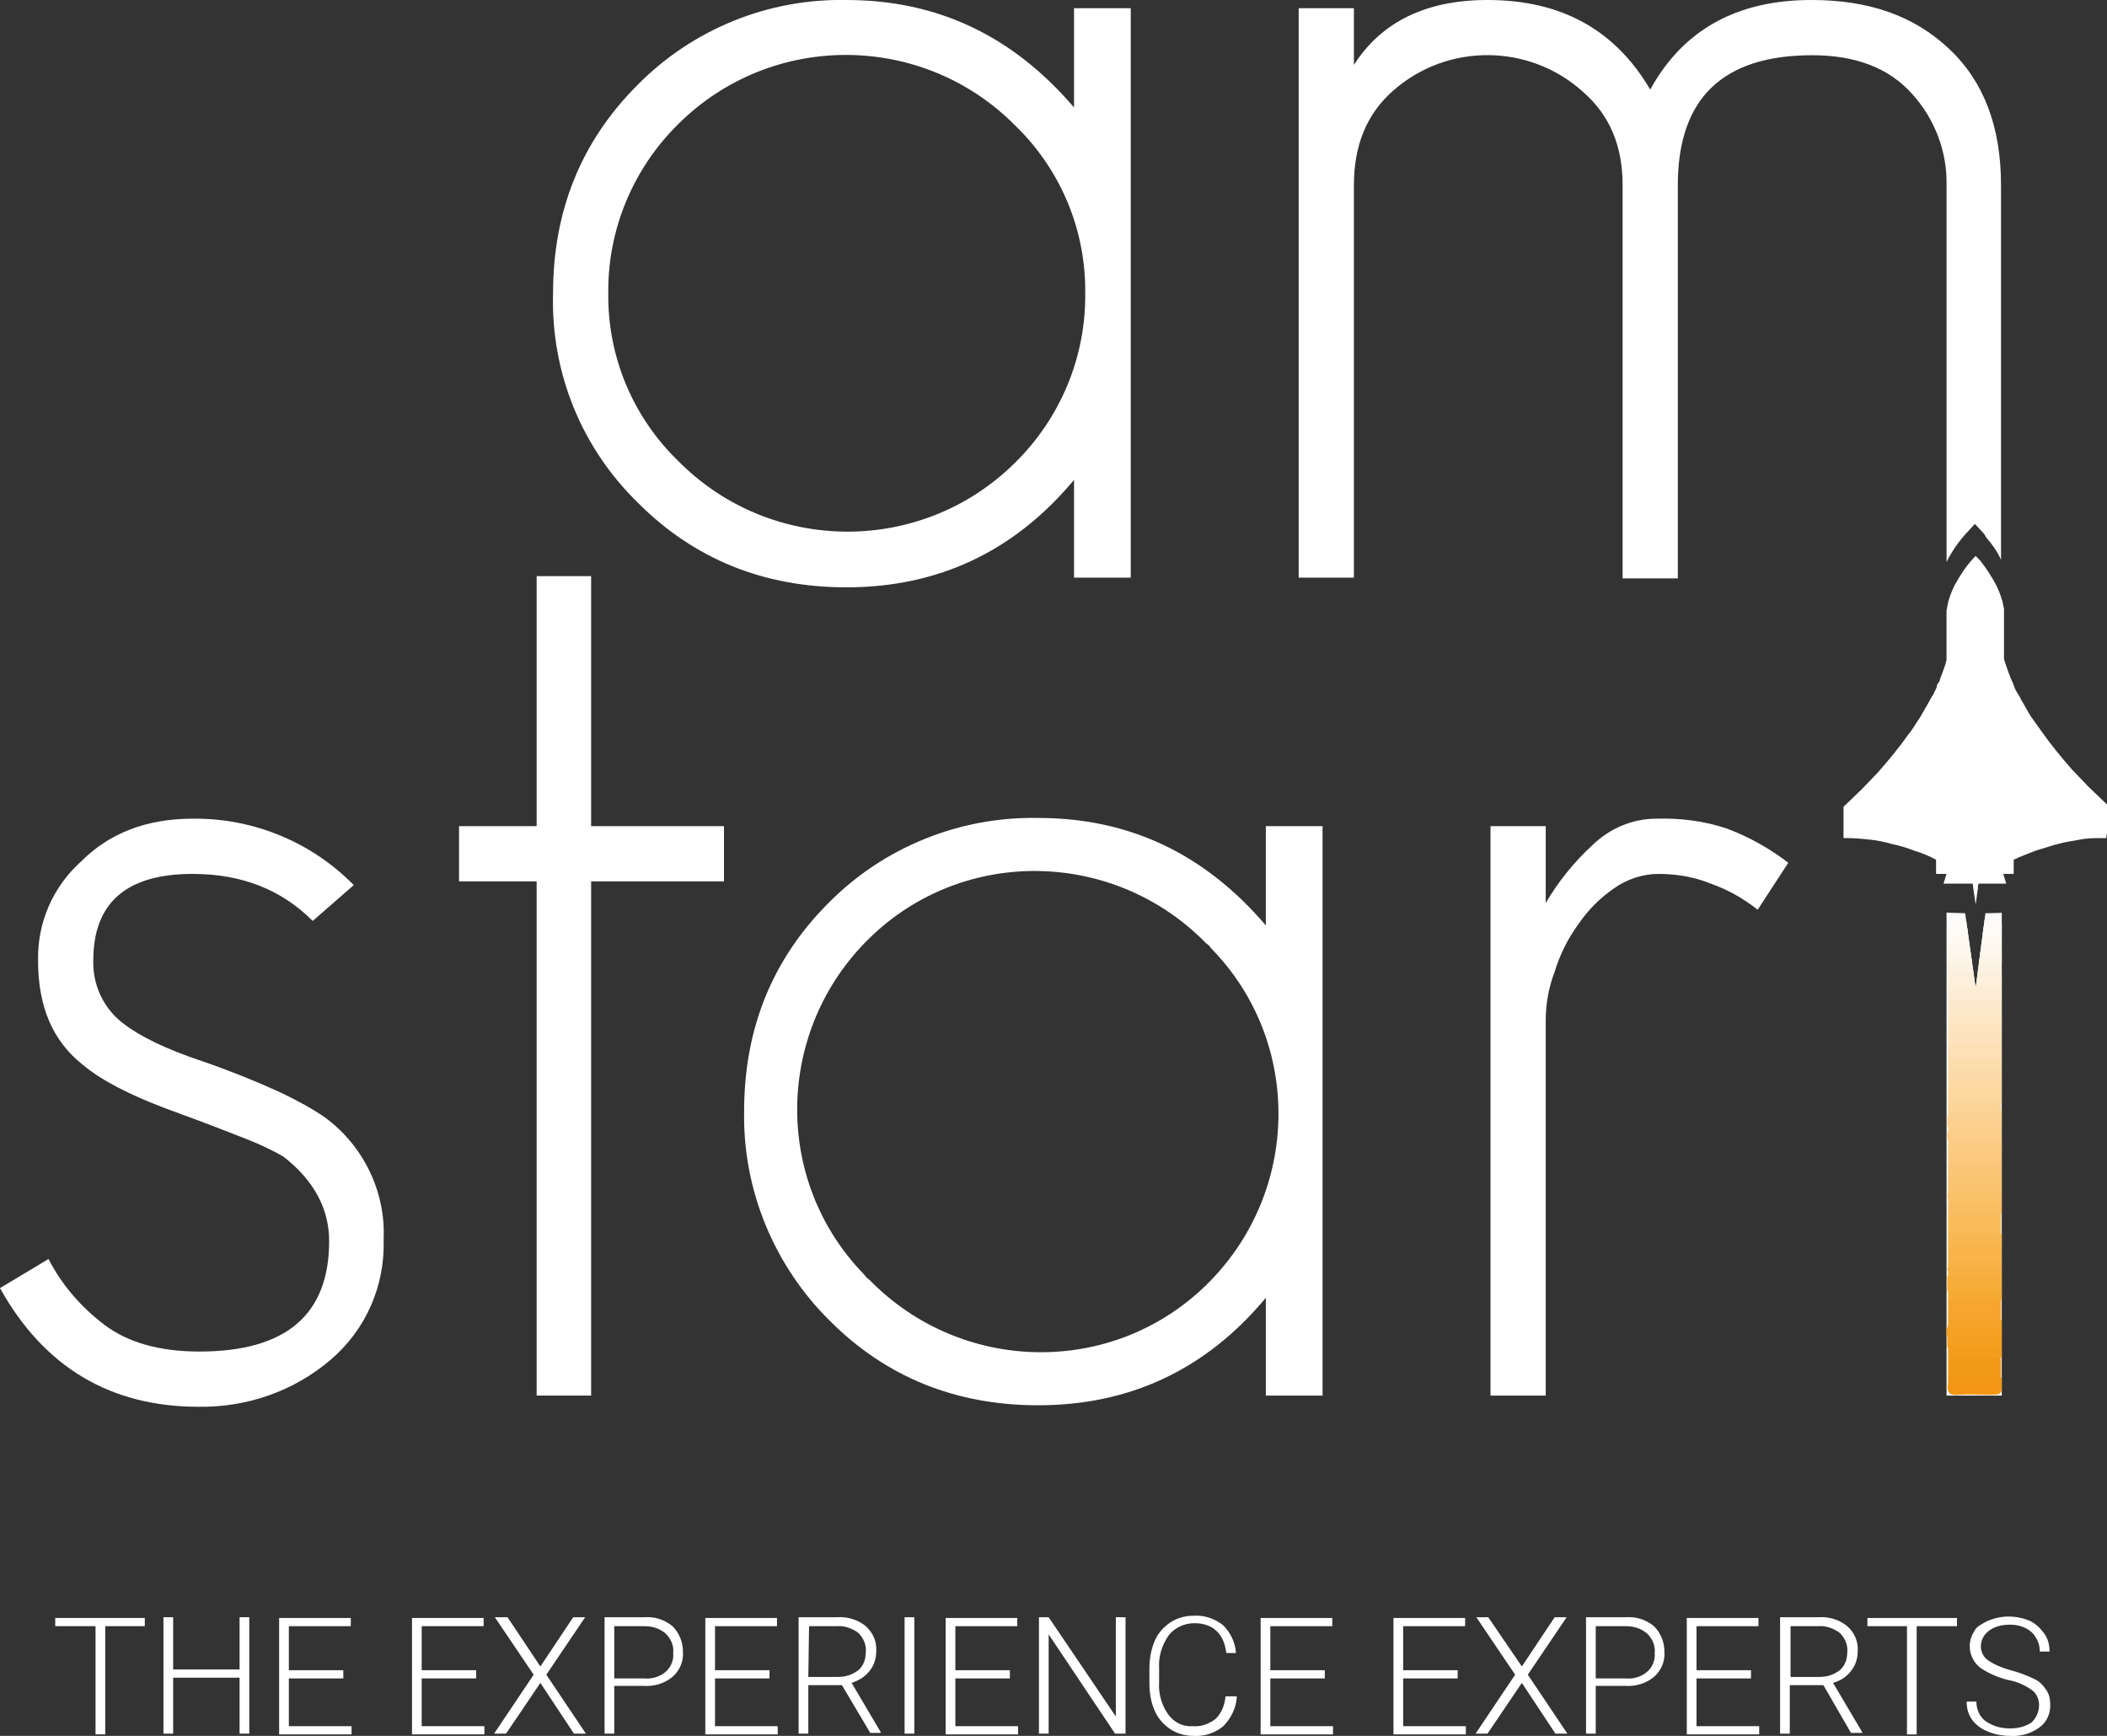 <?xml version="1.0" encoding="utf-8"?>
<!-- Generator: Adobe Illustrator 26.0.2, SVG Export Plug-In . SVG Version: 6.00 Build 0)  -->
<svg version="1.1" id="Ebene_1" xmlns="http://www.w3.org/2000/svg" xmlns:xlink="http://www.w3.org/1999/xlink" x="0px" y="0px"
	 viewBox="0 0 282.3 232.6" style="enable-background:new 0 0 282.3 232.6;" xml:space="preserve">
<rect x="0" y="0" width="282.3" height="232.6" fill="#333333" stroke="none"/>
<style type="text/css">
	.st0{fill:#FFFFFF;}
	.st1{clip-path:url(#SVGID_00000089553077801821428900000006732815373593537202_);}
	.st2{clip-path:url(#SVGID_00000135687988322322765220000004056063965886462908_);}
	.st3{fill:#FEFEFE;}
	.st4{fill:#F6A62E;}
	.st5{fill:#F9BA5A;}
	.st6{fill:#F39918;}
	.st7{fill:#F39613;}
	.st8{fill:#F7AD3A;}
	.st9{fill:#FDE0B5;}
	.st10{fill:#F8B34A;}
	.st11{fill:#FBC677;}
	.st12{fill:#F9B751;}
	.st13{fill:#FCF0DC;}
	.st14{fill:#FCE9CC;}
	.st15{fill:#FCDBAA;}
	.st16{fill:#FBC97D;}
	.st17{fill:#FDE5C2;}
	.st18{fill:#FDE4BE;}
	.st19{fill:#F9BD62;}
	.st20{fill:#F49F20;}
	.st21{fill:#F49D1D;}
	.st22{fill:#FCDDAE;}
	.st23{fill:#FEFAF2;}
	.st24{fill:#FDF7ED;}
	.st25{fill:#FCF2E2;}
	.st26{fill:#FDEDD7;}
	.st27{fill:#FDD9A4;}
	.st28{fill:#FDE7C7;}
	.st29{fill:#FAC36F;}
	.st30{fill:#FCD190;}
	.st31{fill:#FCD498;}
	.st32{fill:#F8B145;}
	.st33{fill:#FCD79E;}
	.st34{fill:#F6AA34;}
	.st35{fill:#F5A328;}
	.st36{fill:#F5A124;}
	.st37{fill:#FEFCFA;}
	.st38{fill:#FDECD3;}
	.st39{fill:#FCD294;}
	.st40{fill:#FDF6EA;}
	.st41{fill:#FBCB82;}
	.st42{fill:#F7AF40;}
	.st43{fill:#FCCE89;}
	.st44{fill:#FAC471;}
	.st45{fill:#FCD08C;}
	.st46{fill:#FEFBF6;}
	.st47{fill:#FAC16B;}
	.st48{fill:#FAC068;}
	.st49{fill:#FDF4E5;}
	.st50{fill:#FDD7A0;}
	.st51{fill:#FBCC85;}
</style>
<g id="Ebene_1-2">
	<path class="st0" d="M136,16.8c-12.4-12.5-32.6-12.6-45.1-0.2c-6.1,6-9.5,14.2-9.4,22.7c-0.1,8.5,3.3,16.6,9.4,22.5
		c12.4,12.5,32.6,12.6,45.1,0.2c6.1-6,9.5-14.2,9.4-22.7C145.5,30.8,142.1,22.7,136,16.8z M143.9,77.4V64.3
		c-8,9.6-18.2,14.4-30.5,14.4c-11.1,0-20.4-3.8-27.9-11.3C77.9,60,73.8,49.9,74.1,39.3c0-11.1,3.8-20.4,11.3-27.9
		c7.4-7.5,17.5-11.6,28-11.4c12.2,0,22.3,4.8,30.5,14.4V1.1h7.6v76.3H143.9z"/>
	<path class="st0" d="M44.3,182.2c-4.9,4.2-11.2,6.4-17.7,6.3c-11.8,0-20.7-5.3-26.6-15.9l6.5-3.9c1.8,3.5,4.4,6.5,7.6,8.9
		c3.1,2.3,7.3,3.5,12.6,3.5c11.6,0,17.4-4.9,17.4-14.8c0-4.3-2-8.1-6.1-11.3c-1.7-1-3.5-1.8-5.3-2.5c-2.3-0.9-5.1-2-8.4-3.2
		c-6.2-2.2-10.6-4.4-13.3-6.7c-4-3.2-5.9-7.8-5.9-13.9c-0.1-5.1,2-9.9,5.8-13.3c3.8-3.8,8.8-5.7,14.9-5.7c8.1-0.1,15.9,3.1,21.6,8.9
		l-5.5,4.8c-4.2-4.2-9.5-6.3-16.1-6.3c-8.9,0-13.3,3.9-13.3,11.6c-0.1,3.3,1.4,6.5,4.1,8.5c2.2,1.7,5.7,3.4,10.5,5
		c3.5,1.2,7,2.6,10.3,4.1c2.1,1,4.2,2.1,6.1,3.4c5.2,3.8,8.2,10,7.9,16.4C51.6,172.3,49,178.2,44.3,182.2L44.3,182.2z"/>
	<polygon class="st0" points="79.2,118.1 79.2,187 71.9,187 71.9,118.1 61.5,118.1 61.5,110.7 71.9,110.7 71.9,77.2 79.2,77.2 
		79.2,110.7 97,110.7 97,118.1 	"/>
	<path class="st0" d="M161.6,126.4c-12.3-12.6-32.5-13-45.1-0.7s-13,32.5-0.7,45.1c0.2,0.3,0.4,0.5,0.7,0.7
		c12.3,12.6,32.5,13,45.1,0.7s13-32.5,0.7-45.1C162.1,126.8,161.9,126.6,161.6,126.4z M169.6,187v-13.1c-8,9.6-18.2,14.4-30.5,14.4
		c-11.1,0-20.4-3.8-27.9-11.3c-7.5-7.4-11.7-17.6-11.5-28.1c0-11.1,3.8-20.4,11.3-27.9c7.4-7.5,17.6-11.6,28.1-11.4
		c12.2,0,22.3,4.8,30.5,14.4v-13.3h7.6V187H169.6z"/>
	<path class="st0" d="M235.5,121.9c-1.9-1.5-4-2.7-6.3-3.5c-2.2-0.9-4.6-1.3-7-1.3c-2.1,0-4.2,0.7-5.9,1.9c-1.9,1.3-3.5,2.9-4.8,4.8
		c-1.4,1.9-2.5,4.1-3.2,6.4c-0.8,2.1-1.2,4.3-1.2,6.5V187h-7.4v-76.3h7.4V121c1.7-2.9,3.8-5.5,6.3-7.8c2.3-2.2,5.3-3.5,8.5-3.5
		c3.2-0.1,6.4,0.3,9.4,1.3c3,1.1,5.8,2.7,8.3,4.6L235.5,121.9z"/>
	<path class="st0" d="M260.8,24.8v50.5c0.7-1.4,1.6-2.7,2.6-3.8l1.2-1.3l1.2,1.3l0.2,0.3l0.1,0.2c0.8,0.9,1.5,1.9,2,3V24.8
		c0-7.8-2.3-13.9-7-18.3S250.4,0,242.7,0c-10,0-17.2,4-21.6,12c-4.7-8-11.9-12-21.8-12c-8.2,0-14.2,2.9-17.9,8.7V1.1H174v76.3h7.4
		V24.8c0-5.3,1.7-9.5,5.2-12.6c7.3-6.5,18.4-6.4,25.6,0.2c3.5,3.1,5.2,7.2,5.2,12.4v52.7h7.4V24.8c0-11.6,6-17.4,18-17.4
		c5.8,0,10.3,1.7,13.4,5.2C259.2,15.9,260.9,20.3,260.8,24.8z"/>
	<path class="st0" d="M282.3,111.6L282.3,111.6v-3.8l-2.5-2.4l-2.2-2.3c-1.4-1.6-2.8-3.3-4-5l-1.5-2.1l-0.3-0.5l-0.8-1.4
		c-0.2-0.3-0.3-0.6-0.5-0.9c-0.1-0.2-0.2-0.3-0.3-0.5c-0.2-0.3-0.3-0.6-0.4-0.9l-0.2-0.5c-0.1-0.1-0.1-0.3-0.2-0.4
		c-0.1-0.4-0.3-0.7-0.4-1.1c-0.2-0.6-0.4-1.1-0.5-1.5v-6.7l-0.1-0.5l-0.1-0.5l-0.1-0.3c-0.2-0.7-0.5-1.4-0.8-2
		c-0.6-1.1-1.3-2.2-2.1-3.2l0,0l-0.3-0.3l-0.3-0.3l-0.3,0.3c-1,1.1-1.8,2.3-2.5,3.6c-0.3,0.6-0.6,1.3-0.8,2c0,0.1-0.1,0.2-0.1,0.4
		l-0.1,0.5l-0.1,0.5v6.6c-0.1,0.5-0.3,1.1-0.5,1.6c-0.1,0.4-0.3,0.7-0.4,1.1c0,0.2-0.1,0.3-0.2,0.4s-0.2,0.3-0.2,0.5
		s-0.3,0.6-0.4,0.9s-0.2,0.3-0.3,0.5l-0.5,0.9l-0.8,1.4l-0.3,0.5c-0.5,0.7-0.9,1.5-1.5,2.2c-1.2,1.7-2.6,3.4-4,5l-2.2,2.3l-2.5,2.4
		v4.2h0.5c1,0,2,0.1,3,0.2s2,0.3,3,0.6c1,0.2,2,0.5,3,0.9c1,0.3,2,0.7,2.9,1.2v1.9h1.4l-0.4,1.3h3.9l0.1,0.7l0.3,2.1l0.3-2.1
		c0-0.2,0-0.5,0.1-0.7h3.7l-0.4-1.3h1.4v-1.9c0.8-0.4,1.9-0.8,2.9-1.2l2.6-0.8l0.4-0.1c1-0.3,2-0.4,3-0.6s2-0.2,3-0.2h0.5
		L282.3,111.6L282.3,111.6z"/>
	<path class="st0" d="M19.4,217.9h-5.3v14.5h-1.3v-14.5H7.4v-1.1h12V217.9z"/>
	<path class="st0" d="M33.4,232.3h-1.3v-7.5h-8.9v7.5h-1.3v-15.6h1.3v7h8.9v-7h1.3V232.3z"/>
	<path class="st0" d="M46,224.9h-7.3v6.4h8.4v1.1h-9.7v-15.6H47v1.1h-8.3v5.9H46V224.9z"/>
	<path class="st0" d="M63.8,224.9h-7.3v6.4h8.4v1.1h-9.7v-15.6h9.6v1.1h-8.3v5.9h7.3C63.8,223.8,63.8,224.9,63.8,224.9z"/>
	<path class="st0" d="M72.4,223.3l4.4-6.6h1.6l-5.2,7.7l5.3,7.9h-1.6l-4.5-6.8l-4.6,6.8h-1.6l5.3-7.9l-5.2-7.7H68L72.4,223.3z"/>
	<path class="st0" d="M82.3,226v6.3H81v-15.6h5.3c1.4-0.1,2.7,0.3,3.8,1.2c0.9,0.9,1.4,2.1,1.4,3.4c0.1,1.3-0.4,2.5-1.4,3.4
		c-1.1,0.9-2.5,1.3-3.9,1.2h-3.9V226z M82.3,224.9h4c1,0.1,2.1-0.2,2.9-0.9c0.7-0.6,1.1-1.6,1-2.5c0.1-1-0.3-1.9-1-2.6
		c-0.8-0.7-1.8-1-2.8-1h-4.1V224.9z"/>
	<path class="st0" d="M103.1,224.9h-7.3v6.4h8.4v1.1h-9.7v-15.6h9.6v1.1h-8.3v5.9h7.3V224.9z"/>
	<path class="st0" d="M112.8,225.8h-4.5v6.5H107v-15.6h5.1c1.4-0.1,2.8,0.3,3.9,1.2c1,0.9,1.5,2.1,1.4,3.4c0,0.9-0.3,1.9-0.9,2.6
		c-0.6,0.8-1.5,1.3-2.4,1.6l3.9,6.6v0.1h-1.4L112.8,225.8z M108.3,224.7h4c1,0,1.9-0.3,2.7-0.9c0.7-0.6,1-1.5,1-2.4
		c0.1-1-0.3-1.9-1-2.6c-0.8-0.6-1.9-1-2.9-0.9h-3.7L108.3,224.7L108.3,224.7z"/>
	<path class="st0" d="M122.5,232.3h-1.3v-15.6h1.3V232.3z"/>
	<path class="st0" d="M135.3,224.9H128v6.4h8.4v1.1h-9.7v-15.6h9.6v1.1H128v5.9h7.3V224.9z"/>
	<path class="st0" d="M150.7,232.3h-1.3l-8.9-13.3v13.3h-1.3v-15.6h1.3l9,13.3v-13.3h1.3v15.6H150.7z"/>
	<path class="st0" d="M165.7,227.5c-0.1,1.4-0.8,2.8-1.8,3.8c-1.1,0.9-2.5,1.4-4,1.3c-1.1,0-2.2-0.3-3.1-0.9
		c-0.9-0.6-1.7-1.5-2.1-2.5c-0.5-1.1-0.7-2.4-0.7-3.6v-2c0-1.3,0.2-2.5,0.7-3.7c0.4-1,1.2-1.9,2.1-2.5c0.9-0.6,2-0.9,3.1-0.9
		c1.5-0.1,2.9,0.4,4,1.3c1,1,1.6,2.3,1.7,3.7h-1.3c-0.3-2.6-1.8-4-4.3-4c-1.3,0-2.6,0.6-3.4,1.6c-0.9,1.3-1.4,2.8-1.3,4.4v1.9
		c-0.1,1.5,0.3,3,1.2,4.3c0.8,1.1,2,1.7,3.3,1.6c1.1,0.1,2.2-0.3,3.1-1c0.8-0.8,1.2-1.9,1.3-3h1.5V227.5z"/>
	<path class="st0" d="M177.5,224.9h-7.3v6.4h8.4v1.1h-9.7v-15.6h9.6v1.1h-8.3v5.9h7.3V224.9z"/>
	<path class="st0" d="M195.3,224.9H188v6.4h8.4v1.1h-9.7v-15.6h9.6v1.1H188v5.9h7.3V224.9z"/>
	<path class="st0" d="M203.9,223.3l4.4-6.6h1.6l-5.2,7.7l5.3,7.9h-1.6l-4.5-6.8l-4.6,6.8h-1.6l5.3-7.9l-5.2-7.7h1.6L203.9,223.3z"/>
	<path class="st0" d="M213.8,226v6.3h-1.3v-15.6h5.3c1.4-0.1,2.7,0.3,3.8,1.2c0.9,0.9,1.4,2.1,1.4,3.4c0.1,1.3-0.4,2.5-1.4,3.4
		c-1.1,0.9-2.5,1.3-3.9,1.2h-3.9L213.8,226z M213.8,224.9h4c1,0.1,2.1-0.2,2.9-0.9c0.7-0.6,1.1-1.6,1-2.5c0.1-1-0.3-1.9-1-2.6
		c-0.8-0.7-1.8-1-2.8-1h-4.1L213.8,224.9L213.8,224.9z"/>
	<path class="st0" d="M234.6,224.9h-7.3v6.4h8.4v1.1H226v-15.6h9.6v1.1h-8.3v5.9h7.3V224.9z"/>
	<path class="st0" d="M244.3,225.8h-4.5v6.5h-1.3v-15.6h5.1c1.4-0.1,2.8,0.3,3.9,1.2c1,0.9,1.5,2.1,1.4,3.4c0,0.9-0.3,1.9-0.9,2.6
		c-0.6,0.8-1.4,1.3-2.4,1.6l3.9,6.6v0.1H248L244.3,225.8z M239.8,224.7h4c1,0,1.9-0.3,2.7-0.9c0.7-0.6,1-1.5,1-2.4
		c0.1-1-0.3-1.9-1-2.6c-0.8-0.6-1.9-1-2.9-0.9h-3.7v6.8L239.8,224.7z"/>
	<path class="st0" d="M262.1,217.9h-5.3v14.5h-1.3v-14.5h-5.3v-1.1h12v1.1H262.1z"/>
	<path class="st0" d="M273.2,228.5c0-0.8-0.3-1.5-0.9-2c-1-0.7-2.1-1.2-3.3-1.4c-1.2-0.3-2.4-0.8-3.5-1.5c-1.6-1.1-2.1-3.3-1-5
		c0.2-0.4,0.5-0.7,0.9-0.9c2-1.3,4.5-1.4,6.6-0.5c0.8,0.4,1.4,1,1.9,1.7s0.7,1.5,0.7,2.4h-1.3c0-1-0.4-1.9-1.1-2.6
		c-0.8-0.7-1.8-1-2.9-1c-1,0-2,0.2-2.8,0.8c-0.7,0.5-1.1,1.3-1.1,2.1s0.4,1.5,1,1.9c0.9,0.6,1.9,1,3,1.3s2.2,0.7,3.2,1.2
		c0.7,0.3,1.2,0.9,1.6,1.5s0.5,1.3,0.5,2c0,1.2-0.5,2.3-1.5,3c-1.1,0.8-2.5,1.2-3.9,1.1c-1,0-2.1-0.2-3-0.6
		c-0.8-0.3-1.6-0.9-2.1-1.6c-0.5-0.7-0.7-1.5-0.7-2.4h1.3c0,1,0.4,2,1.2,2.6c1,0.7,2.1,1,3.3,1c1,0,2-0.2,2.9-0.8
		C272.8,230.2,273.2,229.4,273.2,228.5z"/>
</g>
<g>
	<g>
		<defs>
			<polygon id="SVGID_1_" points="266.1,121.7 264.7,132.4 263.2,121.7 260.8,121.7 260.8,187 268.2,187 268.2,121.7 			"/>
		</defs>
		<clipPath id="SVGID_00000025441451050755861540000012037415056062780569_">
			<use xlink:href="#SVGID_1_"  style="overflow:visible;"/>
		</clipPath>
		<g style="clip-path:url(#SVGID_00000025441451050755861540000012037415056062780569_);">
			<g>
				<g>
					<defs>
						<rect id="SVGID_00000056412662022370183350000009824821998310420639_" x="260.8" y="121.7" width="7.4" height="65.3"/>
					</defs>
					<clipPath id="SVGID_00000016788379542734986480000014370040482918618775_">
						<use xlink:href="#SVGID_00000056412662022370183350000009824821998310420639_"  style="overflow:visible;"/>
					</clipPath>
					<g style="clip-path:url(#SVGID_00000016788379542734986480000014370040482918618775_);">
						<g>
							<path class="st3" d="M260.1,154.9c0-10.5,0-21.1,0-31.6c0-0.9,0.2-1.1,1-1c2.5,0.1,5,0.1,7.6,0c0.6,0,0.7,0.1,0.7,0.7
								c0,21.3,0,42.7,0,64c0,0.6-0.1,0.8-0.7,0.7c-2.5,0-5-0.1-7.6,0c-0.8,0-1-0.2-1-1C260.1,176.1,260.1,165.5,260.1,154.9z"/>
							<path class="st4" d="M261,176.8c0-0.9,0-1.7,0-2.6c0.3-0.3,0.7-0.4,1.1-0.4c1.6,0,3.3,0,4.9,0c0.4,0,0.8,0.1,1.1,0.4
								c0,0.9,0,1.7,0,2.6c-0.3,0.3-0.7,0.4-1.2,0.4c-1.6,0-3.3,0-4.9,0C261.7,177.2,261.3,177.1,261,176.8z"/>
							<path class="st5" d="M261,165.3c0-0.9,0-1.7,0-2.6c0.3-0.3,0.7-0.4,1.1-0.4c1.6,0,3.3,0,4.9,0c0.4,0,0.8,0.1,1.1,0.4
								c0,0.9,0,1.7,0,2.6c-0.3,0.3-0.7,0.4-1.2,0.4c-1.6,0-3.3,0-4.9,0C261.7,165.7,261.3,165.6,261,165.3z"/>
							<path class="st6" d="M261,184.6c0-0.9,0-1.7,0-2.6c0.3-0.3,0.7-0.4,1.1-0.4c1.6,0,3.3,0,4.9,0c0.4,0,0.8,0.1,1.1,0.4
								c0,0.9,0,1.7,0,2.6c-0.3,0.3-0.7,0.4-1.2,0.4c-1.6,0-3.3,0-4.9,0C261.7,185,261.3,184.9,261,184.6z"/>
							<path class="st7" d="M261,184.6c2.4,0,4.8,0,7.2,0c0,0,0,0.1,0,0.1c0.1,2.2,0.1,2.2-1.9,2.2c-1.3,0-2.6-0.1-3.9,0
								c-1.2,0.1-1.6-0.3-1.4-1.5C261,185.2,261,184.9,261,184.6z"/>
							<path class="st8" d="M268.2,171c0,0.7,0,1.3,0,2c-0.3,0.3-0.7,0.4-1.2,0.4c-1.6,0-3.3,0-4.9,0c-0.4,0-0.8-0.1-1.2-0.4
								c0-0.7,0-1.3,0-2c0.3-0.3,0.7-0.4,1.2-0.4c1.6,0,3.3,0,4.9,0C267.5,170.6,267.9,170.7,268.2,171z"/>
							<path class="st9" d="M261,141.9c0-0.7,0-1.3,0-2c0.3-0.3,0.7-0.4,1.1-0.4c1.7-0.1,3.3-0.1,5,0c0.4,0,0.8,0.1,1.1,0.4
								c0,0.7,0,1.3,0,2c-0.3,0.3-0.7,0.4-1.1,0.4c-1.7,0.1-3.3,0.1-5,0C261.7,142.3,261.3,142.2,261,141.9z"/>
							<path class="st10" d="M261,169c0-0.7,0-1.3,0-2c0.3-0.3,0.7-0.4,1.2-0.4c1.6,0,3.3,0,4.9,0c0.4,0,0.8,0.1,1.2,0.4
								c0,0.7,0,1.3,0,2c-0.3,0.3-0.7,0.4-1.2,0.4c-1.6,0-3.3,0-4.9,0C261.7,169.4,261.3,169.3,261,169z"/>
							<path class="st11" d="M261,157.5c0-0.6,0-1.2,0-1.7c0.3-0.3,0.7-0.4,1.2-0.4c1.6,0,3.3,0,4.9,0c0.4,0,0.8,0.1,1.2,0.4
								c0,0.6,0,1.2,0,1.7c-0.3,0.3-0.7,0.4-1.2,0.4c-1.6,0-3.3,0-4.9,0C261.7,157.9,261.3,157.8,261,157.5z"/>
							<path class="st12" d="M268.2,167c-2.4,0-4.8,0-7.2,0c0-0.6,0-1.2,0-1.7c2.4,0,4.8,0,7.2,0C268.2,165.8,268.2,166.4,268.2,167
								z"/>
							<path class="st13" d="M261,132.1c0-0.6,0-1.2,0-1.7c0.3-0.3,0.7-0.4,1.1-0.4c1.7-0.1,3.3-0.1,5,0c0.4,0,0.8,0.1,1.1,0.4
								c0,0.6,0,1.2,0,1.7c-0.3,0.3-0.7,0.4-1.1,0.4c-1.7,0.1-3.3,0.1-5,0C261.7,132.5,261.3,132.4,261,132.1z"/>
							<path class="st14" d="M261,135.8c0-0.6,0-1.2,0-1.7c0.3-0.3,0.7-0.4,1.1-0.4c1.7,0,3.3,0,5,0c0.4,0,0.8,0.1,1.1,0.4
								c0,0.6,0,1.2,0,1.7c-0.3,0.3-0.7,0.4-1.1,0.4c-1.7,0.1-3.3,0.1-5,0C261.7,136.2,261.3,136.1,261,135.8z"/>
							<path class="st15" d="M261,144.5c0-0.5,0-1,0-1.4c0.3-0.3,0.7-0.4,1.1-0.4c1.7-0.1,3.3-0.1,5,0c0.4,0,0.8,0.1,1.1,0.4
								c0,0.5,0,1,0,1.4c-0.3,0.3-0.7,0.4-1.1,0.4c-1.6,0.1-3.3,0.1-4.9,0C261.7,144.9,261.3,144.8,261,144.5z"/>
							<path class="st16" d="M268.2,155.7c-2.4,0-4.8,0-7.2,0c0-0.5,0-1,0-1.4c0.3-0.3,0.7-0.4,1.2-0.4c1.6,0,3.3,0,4.9,0
								c0.4,0,0.8,0.1,1.2,0.4C268.2,154.8,268.2,155.3,268.2,155.7z"/>
							<path class="st17" d="M261,138.4c0-0.5,0-1,0-1.4c0.3-0.3,0.7-0.4,1.1-0.4c1.7-0.1,3.3-0.1,5,0c0.4,0,0.8,0.1,1.1,0.4
								c0,0.5,0,1,0,1.4c-0.3,0.3-0.7,0.4-1.1,0.4c-1.7,0.1-3.3,0.1-5,0C261.7,138.8,261.3,138.7,261,138.4z"/>
							<path class="st18" d="M261,138.4c2.4,0,4.8,0,7.2,0c0,0.5,0,1,0,1.4c-2.4,0-4.8,0-7.2,0C261,139.4,261,138.9,261,138.4z"/>
							<path class="st19" d="M268.2,162.7c-2.4,0-4.8,0-7.2,0c0-0.5,0-1,0-1.4c0.3-0.3,0.7-0.4,1.2-0.4c1.6,0,3.3,0,4.9,0
								c0.4,0,0.8,0.1,1.2,0.4C268.2,161.7,268.2,162.2,268.2,162.7z"/>
							<path class="st20" d="M268.2,179.1c0,0.5,0,1,0,1.4c-0.3,0.3-0.7,0.4-1.2,0.4c-1.6,0-3.3,0-4.9,0c-0.4,0-0.8-0.1-1.2-0.4
								c0-0.5,0-1,0-1.4c0.3-0.3,0.7-0.4,1.1-0.4c1.6,0,3.3,0,4.9,0C267.5,178.7,267.9,178.8,268.2,179.1z"/>
							<path class="st21" d="M261,180.5c2.4,0,4.8,0,7.2,0c0,0.5,0,1,0,1.4c-2.4,0-4.8,0-7.2,0C261,181.5,261,181,261,180.5z"/>
							<path class="st22" d="M268.2,143c-2.4,0-4.8,0-7.2,0c0-0.4,0-0.8,0-1.2c2.4,0,4.8,0,7.2,0C268.2,142.3,268.2,142.7,268.2,143
								z"/>
							<path class="st23" d="M261,126.3c0-0.4,0-0.8,0-1.2c0.3-0.3,0.7-0.4,1.1-0.4c1.7,0,3.3,0,5,0c0.4,0,0.8,0.1,1.1,0.4
								c0,0.4,0,0.8,0,1.2c-0.3,0.3-0.7,0.4-1.1,0.4c-1.7,0.1-3.3,0.1-5,0C261.7,126.7,261.3,126.6,261,126.3z"/>
							<path class="st24" d="M261,126.3c2.4,0,4.9,0,7.3,0c0,0.4,0,0.8,0,1.2c-0.3,0.3-0.7,0.4-1.1,0.4c-1.7,0-3.3,0-5,0
								c-0.4,0-0.8-0.1-1.1-0.4C261,127.1,261,126.7,261,126.3z"/>
							<path class="st25" d="M268.2,130.3c-2.4,0-4.8,0-7.3,0c0-0.4,0-0.8,0-1.2c0.3-0.3,0.7-0.4,1.1-0.4c1.7,0,3.3,0,5,0
								c0.4,0,0.8,0.1,1.1,0.4C268.2,129.6,268.2,130,268.2,130.3z"/>
							<path class="st26" d="M261,132.1c2.4,0,4.8,0,7.3,0c0,0.4,0,0.8,0,1.2c-0.3,0.3-0.7,0.4-1.1,0.4c-1.7,0-3.3,0-5,0
								c-0.4,0-0.8-0.1-1.1-0.4C261,132.8,261,132.5,261,132.1z"/>
							<path class="st27" d="M261,144.5c2.4,0,4.8,0,7.2,0c0,0.4,0,0.8,0,1.2c-0.3,0.3-0.7,0.4-1.1,0.4c-1.6,0-3.3,0-4.9,0
								c-0.4,0-0.8-0.1-1.1-0.4C261,145.3,261,144.9,261,144.5z"/>
							<path class="st28" d="M268.2,137c-2.4,0-4.8,0-7.2,0c0-0.4,0-0.8,0-1.2c2.4,0,4.8,0,7.2,0C268.2,136.2,268.2,136.6,268.2,137
								z"/>
							<path class="st29" d="M261,159.5c0-0.4,0-0.8,0-1.2c0.3-0.3,0.7-0.4,1.2-0.4c1.6,0,3.3,0,4.9,0c0.4,0,0.8,0.1,1.2,0.4
								c0,0.4,0,0.8,0,1.2c-0.3,0.3-0.7,0.4-1.2,0.4c-1.6,0-3.3,0-4.9,0C261.7,159.9,261.3,159.8,261,159.5z"/>
							<path class="st30" d="M268.2,149.7c0,0.4,0,0.8,0,1.2c-0.3,0.3-0.7,0.4-1.2,0.4c-1.6,0-3.3,0-4.9,0c-0.4,0-0.8-0.1-1.2-0.4
								c0-0.4,0-0.8,0-1.2c0.3-0.3,0.7-0.4,1.2-0.4c1.6,0,3.3,0,4.9,0C267.5,149.3,267.9,149.3,268.2,149.7z"/>
							<path class="st31" d="M261,148.8c0-0.4,0-0.8,0-1.2c0.3-0.3,0.7-0.4,1.1-0.4c1.6-0.1,3.3-0.1,4.9,0c0.4,0,0.8,0.1,1.1,0.4
								c0,0.4,0,0.8,0,1.2c-0.3,0.3-0.7,0.4-1.2,0.4c-1.6,0-3.3,0-4.9,0C261.7,149.2,261.3,149.1,261,148.8z"/>
							<path class="st32" d="M261,169c2.4,0,4.8,0,7.2,0c0,0.4,0,0.8,0,1.2c-0.3,0.3-0.7,0.4-1.2,0.4c-1.6,0-3.3,0-4.9,0
								c-0.4,0-0.8-0.1-1.2-0.4C261,169.8,261,169.4,261,169z"/>
							<path class="st33" d="M268.2,147.7c-2.4,0-4.8,0-7.2,0c0-0.4,0-0.8,0-1.2c0.3-0.3,0.7-0.4,1.2-0.4c1.6,0,3.3,0,4.9,0
								c0.4,0,0.8,0.1,1.2,0.4C268.2,146.9,268.2,147.3,268.2,147.7z"/>
							<path class="st34" d="M261,173c2.4,0,4.8,0,7.2,0c0,0.4,0,0.8,0,1.2c-2.4,0-4.8,0-7.2,0C261,173.8,261,173.4,261,173z"/>
							<path class="st35" d="M261,176.8c2.4,0,4.8,0,7.2,0c0,0.4,0,0.8,0,1.2c-0.3,0.3-0.7,0.4-1.2,0.4c-1.6,0-3.3,0-4.9,0
								c-0.4,0-0.8-0.1-1.2-0.4C261,177.6,261,177.2,261,176.8z"/>
							<ellipse class="st36" cx="264.6" cy="178.5" rx="5.1" ry="0.8"/>
							<path class="st37" d="M261,124.3c0-0.9,0.6-1.1,1.3-1.1c1.6,0,3.2,0,4.7,0c0.7,0,1.3,0.2,1.3,1.1c-0.3,0.3-0.7,0.4-1.1,0.4
								c-1.7,0-3.3,0-5,0C261.7,124.7,261.3,124.6,261,124.3z"/>
							<path class="st38" d="M261,133.2c2.4,0,4.8,0,7.3,0c0,0.3,0,0.6,0,0.9c-2.4,0-4.8,0-7.3,0C261,133.8,261,133.5,261,133.2z"/>
							<path class="st39" d="M261,148.8c2.4,0,4.8,0,7.2,0c0,0.3,0,0.6,0,0.9c-2.4,0-4.8,0-7.2,0C261,149.4,261,149.1,261,148.8z"/>
							<path class="st40" d="M261,127.5c2.4,0,4.9,0,7.3,0c0,0.3,0,0.6,0,0.9c-0.3,0.3-0.7,0.4-1.1,0.4c-1.7,0-3.3,0-5,0
								c-0.4,0-0.8-0.1-1.1-0.4C261,128,261,127.7,261,127.5z"/>
							<path class="st41" d="M268.2,154.3c-2.4,0-4.8,0-7.2,0c0-0.3,0-0.6,0-0.9c0.3-0.3,0.7-0.4,1.2-0.4c1.6,0,3.3,0,4.9,0
								c0.4,0,0.8,0.1,1.2,0.4C268.2,153.7,268.2,154,268.2,154.3z"/>
							<path class="st42" d="M261,170.2c2.4,0,4.8,0,7.2,0c0,0.3,0,0.6,0,0.9c-2.4,0-4.8,0-7.2,0C261,170.7,261,170.4,261,170.2z"/>
							<path class="st43" d="M268.2,151.7c0,0.3,0,0.6,0,0.9c-0.3,0.3-0.7,0.4-1.2,0.4c-1.6,0-3.3,0-4.9,0c-0.4,0-0.8-0.1-1.2-0.4
								c0-0.3,0-0.6,0-0.9c0.3-0.3,0.7-0.4,1.2-0.4c1.6,0,3.3,0,4.9,0C267.5,151.3,267.9,151.4,268.2,151.7z"/>
							<path class="st44" d="M268.2,158.3c-2.4,0-4.8,0-7.2,0c0-0.3,0-0.6,0-0.9c2.4,0,4.8,0,7.2,0
								C268.2,157.8,268.2,158,268.2,158.3z"/>
							<path class="st45" d="M268.2,151.7c-2.4,0-4.8,0-7.2,0c0-0.3,0-0.6,0-0.9c2.4,0,4.8,0,7.2,0
								C268.2,151.1,268.2,151.4,268.2,151.7z"/>
							<path class="st46" d="M261,124.3c2.4,0,4.9,0,7.3,0c0,0.3,0,0.6,0,0.9c-2.4,0-4.9,0-7.3,0C261,124.9,261,124.6,261,124.3z"/>
							<path class="st47" d="M261,159.5c2.4,0,4.8,0,7.2,0c0,0.3,0,0.6,0,0.9c-0.3,0.3-0.7,0.4-1.2,0.4c-1.6,0-3.3,0-4.9,0
								c-0.4,0-0.8-0.1-1.2-0.4C261,160.1,261,159.8,261,159.5z"/>
							<path class="st48" d="M261,160.3c2.4,0,4.8,0,7.2,0c0,0.3,0,0.6,0,0.9c-2.4,0-4.8,0-7.2,0C261,160.9,261,160.6,261,160.3z"/>
							<path class="st49" d="M261,128.3c2.4,0,4.8,0,7.3,0c0,0.3,0,0.6,0,0.9c-2.4,0-4.8,0-7.3,0C261,128.9,261,128.6,261,128.3z"/>
							<path class="st50" d="M268.2,146.5c-2.4,0-4.8,0-7.2,0c0-0.3,0-0.6,0-0.9c2.4,0,4.8,0,7.2,0
								C268.2,145.9,268.2,146.2,268.2,146.5z"/>
							<path class="st51" d="M261,152.6c2.4,0,4.8,0,7.2,0c0,0.3,0,0.6,0,0.9c-2.4,0-4.8,0-7.2,0C261,153.1,261,152.8,261,152.6z"/>
						</g>
					</g>
				</g>
			</g>
		</g>
	</g>
</g>
</svg>
